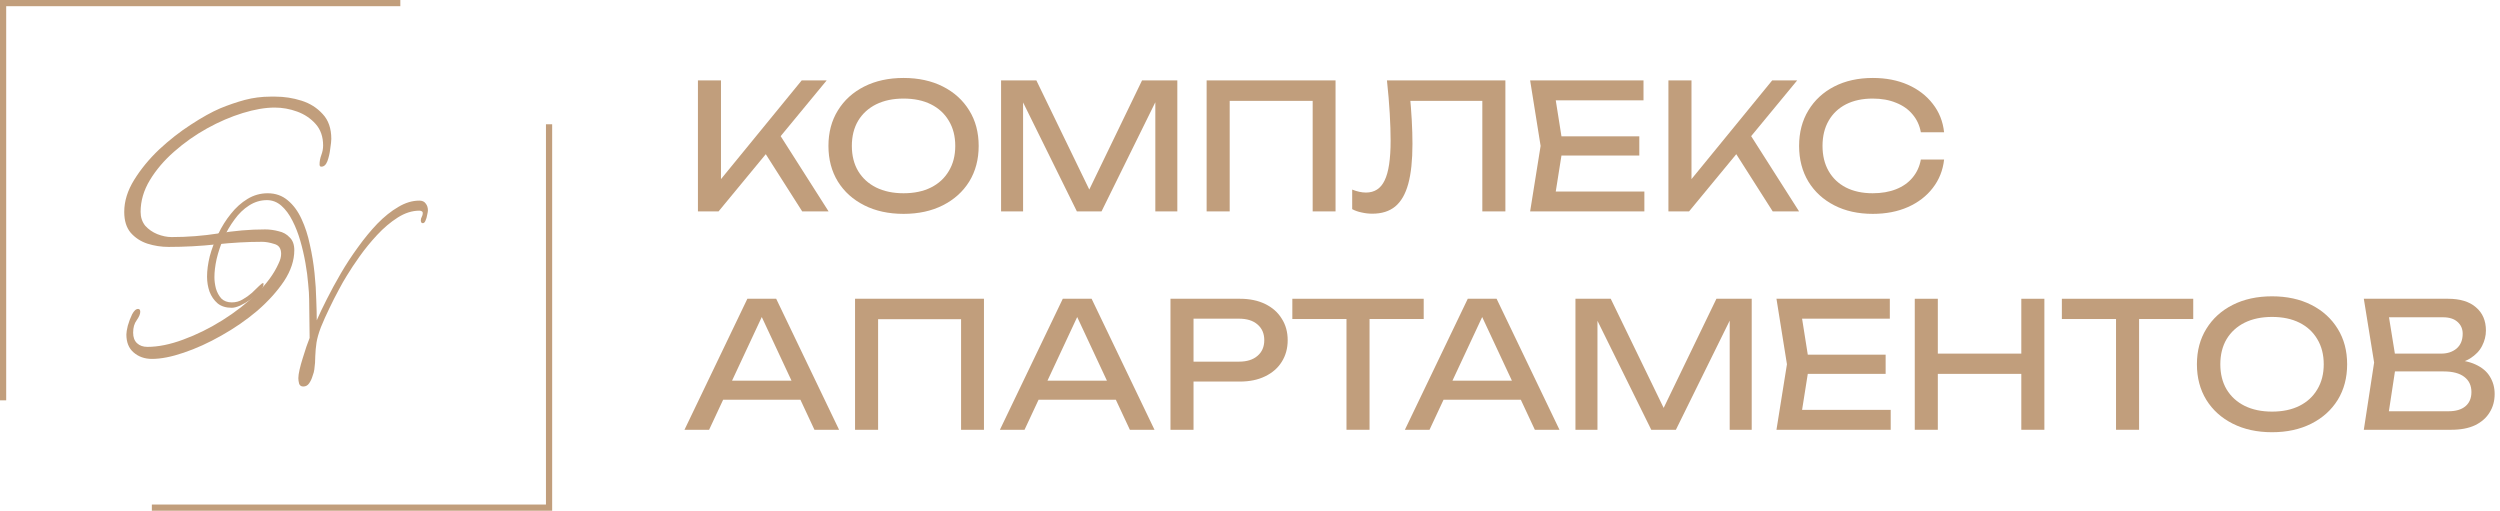 <?xml version="1.0" encoding="UTF-8"?>
<svg xmlns="http://www.w3.org/2000/svg" width="279" height="57" viewBox="0 0 279 57" fill="none">
  <path d="M16.962 40.054C16.142 40.054 15.453 39.81 14.898 39.321C14.368 38.86 14.104 38.195 14.104 37.326C14.104 37.109 14.156 36.784 14.262 36.349C14.395 35.888 14.553 35.467 14.739 35.087C14.95 34.68 15.175 34.477 15.414 34.477C15.572 34.477 15.652 34.585 15.652 34.802C15.652 35.047 15.52 35.359 15.255 35.739C14.99 36.092 14.858 36.553 14.858 37.123C14.858 37.639 15.003 38.032 15.295 38.303C15.586 38.575 15.97 38.711 16.446 38.711C17.664 38.711 19 38.439 20.456 37.896C21.939 37.354 23.394 36.634 24.824 35.739C26.253 34.843 27.524 33.852 28.635 32.767C29.774 31.654 30.594 30.528 31.097 29.388C31.282 29.008 31.375 28.655 31.375 28.33C31.375 27.733 31.123 27.366 30.621 27.23C30.118 27.068 29.654 26.986 29.231 26.986C27.616 26.986 25.922 27.081 24.149 27.271C22.375 27.461 20.602 27.556 18.828 27.556C18.008 27.556 17.214 27.434 16.446 27.19C15.705 26.945 15.083 26.538 14.58 25.968C14.104 25.398 13.865 24.625 13.865 23.648C13.865 22.454 14.236 21.26 14.977 20.066C15.718 18.871 16.645 17.745 17.756 16.687C18.895 15.628 20.072 14.705 21.29 13.918C22.534 13.104 23.633 12.493 24.585 12.086C25.512 11.706 26.425 11.394 27.325 11.15C28.252 10.906 29.204 10.784 30.184 10.784H30.74C31.719 10.784 32.685 10.933 33.638 11.232C34.591 11.53 35.385 12.032 36.02 12.738C36.656 13.416 36.973 14.339 36.973 15.506C36.973 15.723 36.934 16.09 36.854 16.605C36.801 17.094 36.695 17.555 36.537 17.989C36.378 18.396 36.153 18.6 35.862 18.6C35.729 18.6 35.663 18.518 35.663 18.356C35.663 18.003 35.729 17.65 35.862 17.297C35.994 16.944 36.06 16.592 36.06 16.239C36.06 15.262 35.782 14.461 35.226 13.837C34.67 13.213 33.982 12.751 33.162 12.453C32.341 12.154 31.507 12.005 30.66 12.005C29.602 12.005 28.41 12.209 27.087 12.616C25.763 13.023 24.44 13.593 23.116 14.325C21.793 15.058 20.562 15.927 19.424 16.931C18.312 17.908 17.412 18.966 16.724 20.106C16.036 21.246 15.692 22.427 15.692 23.648C15.692 24.245 15.864 24.761 16.208 25.195C16.578 25.602 17.028 25.914 17.558 26.131C18.114 26.348 18.643 26.457 19.146 26.457C20.919 26.457 22.666 26.321 24.387 26.05C26.134 25.751 27.868 25.602 29.588 25.602C30.091 25.602 30.594 25.67 31.097 25.806C31.6 25.914 32.01 26.145 32.328 26.498C32.672 26.823 32.844 27.298 32.844 27.922C32.844 29.062 32.46 30.216 31.693 31.383C30.925 32.523 29.932 33.622 28.715 34.68C27.497 35.712 26.16 36.634 24.705 37.449C23.275 38.263 21.872 38.901 20.496 39.362C19.146 39.823 17.968 40.054 16.962 40.054Z" fill="#C19E7C"></path>
  <path d="M33.843 43.135C33.606 43.135 33.451 43.026 33.378 42.807C33.323 42.588 33.295 42.387 33.295 42.205C33.295 41.967 33.341 41.648 33.432 41.247C33.524 40.845 33.642 40.416 33.788 39.96C33.935 39.504 34.072 39.075 34.199 38.674C34.345 38.273 34.464 37.953 34.555 37.716C34.555 36.986 34.546 36.265 34.528 35.554C34.51 34.842 34.501 34.121 34.501 33.392C34.501 32.954 34.464 32.379 34.391 31.667C34.336 30.956 34.236 30.189 34.09 29.368C33.944 28.529 33.752 27.698 33.515 26.877C33.277 26.056 32.985 25.308 32.638 24.633C32.291 23.94 31.881 23.383 31.406 22.963C30.931 22.544 30.392 22.334 29.79 22.334C29.078 22.334 28.411 22.535 27.791 22.936C27.188 23.319 26.649 23.839 26.175 24.496C25.7 25.135 25.289 25.837 24.942 26.604C24.614 27.37 24.358 28.136 24.175 28.903C24.011 29.651 23.929 30.326 23.929 30.928C23.929 31.33 23.984 31.749 24.093 32.187C24.221 32.625 24.422 32.999 24.696 33.309C24.988 33.601 25.381 33.747 25.873 33.747C26.312 33.747 26.713 33.638 27.079 33.419C27.462 33.2 27.809 32.954 28.119 32.68C28.43 32.388 28.694 32.133 28.913 31.913C29.133 31.695 29.288 31.585 29.379 31.585C29.397 31.603 29.407 31.649 29.407 31.722C29.407 31.959 29.27 32.233 28.996 32.543C28.722 32.835 28.384 33.127 27.982 33.419C27.581 33.693 27.188 33.921 26.805 34.103C26.421 34.267 26.111 34.349 25.873 34.349C25.216 34.349 24.687 34.185 24.285 33.857C23.883 33.51 23.582 33.072 23.381 32.543C23.199 32.014 23.107 31.457 23.107 30.873C23.107 30.18 23.208 29.423 23.409 28.602C23.628 27.781 23.938 26.959 24.34 26.138C24.741 25.299 25.216 24.542 25.764 23.867C26.312 23.173 26.933 22.617 27.626 22.197C28.32 21.777 29.069 21.568 29.872 21.568C30.748 21.568 31.497 21.832 32.118 22.361C32.739 22.872 33.25 23.566 33.652 24.442C34.053 25.299 34.364 26.257 34.583 27.315C34.82 28.355 34.993 29.414 35.103 30.49C35.213 31.549 35.277 32.543 35.295 33.474C35.331 34.386 35.35 35.143 35.35 35.745C35.642 35.07 36.016 34.286 36.472 33.392C36.929 32.479 37.449 31.521 38.033 30.518C38.618 29.514 39.257 28.538 39.951 27.589C40.645 26.622 41.366 25.746 42.114 24.962C42.881 24.177 43.657 23.556 44.442 23.1C45.227 22.626 46.012 22.389 46.797 22.389C47.126 22.389 47.364 22.498 47.51 22.717C47.674 22.918 47.756 23.173 47.756 23.483C47.756 23.575 47.729 23.739 47.674 23.976C47.637 24.213 47.574 24.432 47.482 24.633C47.409 24.816 47.309 24.907 47.181 24.907C47.108 24.907 47.053 24.879 47.017 24.825C46.98 24.752 46.962 24.679 46.962 24.606C46.962 24.46 46.998 24.323 47.071 24.195C47.144 24.067 47.181 23.931 47.181 23.785C47.181 23.675 47.135 23.602 47.044 23.566C46.971 23.529 46.889 23.511 46.797 23.511C45.994 23.511 45.191 23.766 44.387 24.277C43.584 24.788 42.817 25.436 42.087 26.221C41.375 26.987 40.727 27.781 40.142 28.602C39.558 29.423 39.074 30.153 38.691 30.791C38.435 31.193 38.134 31.722 37.787 32.379C37.44 33.017 37.093 33.702 36.746 34.431C36.399 35.143 36.089 35.837 35.815 36.512C35.56 37.187 35.395 37.762 35.322 38.236C35.249 38.729 35.203 39.23 35.185 39.741C35.185 40.252 35.149 40.754 35.076 41.247C35.057 41.429 34.993 41.666 34.884 41.958C34.793 42.269 34.665 42.542 34.501 42.779C34.336 43.017 34.117 43.135 33.843 43.135Z" fill="#C19E7C"></path>
  <path fill-rule="evenodd" clip-rule="evenodd" d="M0 0H44.676V0.695H0.692V44.676H0V0ZM16.946 57H61.622V13.865H60.929V56.305H16.946V57Z" fill="#C19E7C"></path>
  <path d="M273.179 40.711L273.432 40.145C274.589 40.158 275.531 40.334 276.259 40.672C277 41.01 277.539 41.464 277.877 42.036C278.228 42.608 278.403 43.251 278.403 43.966C278.403 44.746 278.215 45.435 277.838 46.033C277.474 46.63 276.935 47.105 276.22 47.456C275.505 47.794 274.615 47.963 273.549 47.963H263.802L264.952 40.457L263.802 33.342H273.198C274.55 33.342 275.59 33.66 276.317 34.297C277.058 34.921 277.429 35.785 277.429 36.89C277.429 37.474 277.286 38.046 277 38.605C276.727 39.151 276.278 39.619 275.655 40.009C275.044 40.386 274.218 40.62 273.179 40.711ZM266.395 47.241L265.4 45.896H273.257C274.063 45.896 274.686 45.714 275.128 45.35C275.583 44.974 275.811 44.441 275.811 43.752C275.811 43.024 275.544 42.459 275.011 42.056C274.491 41.653 273.718 41.451 272.691 41.451H266.356V39.463H272.438C273.127 39.463 273.699 39.275 274.154 38.898C274.608 38.508 274.836 37.955 274.836 37.24C274.836 36.708 274.647 36.272 274.27 35.934C273.894 35.584 273.348 35.408 272.633 35.408H265.4L266.395 34.063L267.428 40.457L266.395 47.241Z" fill="#C19E7C"></path>
  <path d="M253.559 48.236C251.895 48.236 250.433 47.917 249.172 47.28C247.912 46.644 246.93 45.76 246.229 44.629C245.527 43.485 245.176 42.16 245.176 40.652C245.176 39.145 245.527 37.825 246.229 36.695C246.93 35.551 247.912 34.661 249.172 34.024C250.433 33.387 251.895 33.069 253.559 33.069C255.222 33.069 256.684 33.387 257.945 34.024C259.206 34.661 260.187 35.551 260.889 36.695C261.59 37.825 261.941 39.145 261.941 40.652C261.941 42.16 261.59 43.485 260.889 44.629C260.187 45.76 259.206 46.644 257.945 47.28C256.684 47.917 255.222 48.236 253.559 48.236ZM253.559 45.935C254.741 45.935 255.761 45.721 256.619 45.292C257.477 44.863 258.14 44.252 258.608 43.459C259.089 42.667 259.329 41.731 259.329 40.652C259.329 39.573 259.089 38.638 258.608 37.845C258.14 37.052 257.477 36.441 256.619 36.012C255.761 35.583 254.741 35.369 253.559 35.369C252.389 35.369 251.369 35.583 250.498 36.012C249.64 36.441 248.971 37.052 248.49 37.845C248.022 38.638 247.788 39.573 247.788 40.652C247.788 41.731 248.022 42.667 248.49 43.459C248.971 44.252 249.64 44.863 250.498 45.292C251.369 45.721 252.389 45.935 253.559 45.935Z" fill="#C19E7C"></path>
  <path d="M236.148 34.531H238.721V47.963H236.148V34.531ZM230.104 33.342H244.765V35.603H230.104V33.342Z" fill="#C19E7C"></path>
  <path d="M213.688 33.342H216.261V47.963H213.688V33.342ZM225.579 33.342H228.153V47.963H225.579V33.342ZM215.072 39.463H226.808V41.724H215.072V39.463Z" fill="#C19E7C"></path>
  <path d="M210.437 39.58V41.724H200.222V39.58H210.437ZM201.918 40.652L200.885 47.183L199.657 45.74H211.003V47.963H198.253L199.423 40.652L198.253 33.342H210.905V35.564H199.657L200.885 34.121L201.918 40.652Z" fill="#C19E7C"></path>
  <path d="M195.491 33.342V47.963H193.034V34.121L193.834 34.16L187.03 47.963H184.281L177.477 34.18L178.277 34.141V47.963H175.82V33.342H179.758L186.309 46.852H185.022L191.553 33.342H195.491Z" fill="#C19E7C"></path>
  <path d="M160.236 44.61V42.485H170.451V44.61H160.236ZM167.02 33.342L174.038 47.963H171.289L164.914 34.316H165.909L159.534 47.963H156.785L163.803 33.342H167.02Z" fill="#C19E7C"></path>
  <path d="M150.268 34.531H152.841V47.963H150.268V34.531ZM144.225 33.342H158.885V35.603H144.225V33.342Z" fill="#C19E7C"></path>
  <path d="M138.364 33.342C139.456 33.342 140.398 33.536 141.191 33.926C141.997 34.316 142.614 34.862 143.043 35.564C143.485 36.253 143.706 37.052 143.706 37.962C143.706 38.872 143.485 39.677 143.043 40.379C142.614 41.068 141.997 41.607 141.191 41.997C140.398 42.387 139.456 42.582 138.364 42.582H131.795V40.36H138.267C139.151 40.36 139.84 40.145 140.333 39.716C140.84 39.288 141.094 38.703 141.094 37.962C141.094 37.221 140.84 36.636 140.333 36.207C139.84 35.778 139.151 35.564 138.267 35.564H132.048L133.198 34.277V47.963H130.625V33.342H138.364Z" fill="#C19E7C"></path>
  <path d="M115.039 44.61V42.485H125.255V44.61H115.039ZM121.824 33.342L128.842 47.963H126.093L119.718 34.316H120.712L114.338 47.963H111.589L118.607 33.342H121.824Z" fill="#C19E7C"></path>
  <path d="M109.81 33.342V47.963H107.256V34.453L108.426 35.622H96.826L97.996 34.453V47.963H95.423V33.342H109.81Z" fill="#C19E7C"></path>
  <path d="M79.838 44.61V42.485H90.054V44.61H79.838ZM86.623 33.342L93.641 47.963H90.892L84.517 34.316H85.511L79.136 47.963H76.388L83.406 33.342H86.623Z" fill="#C19E7C"></path>
  <path d="M216.961 17.804C216.831 19 216.409 20.059 215.694 20.982C214.992 21.892 214.069 22.6 212.926 23.107C211.782 23.614 210.476 23.867 209.007 23.867C207.37 23.867 205.933 23.549 204.699 22.912C203.464 22.275 202.502 21.391 201.813 20.261C201.125 19.117 200.78 17.791 200.78 16.284C200.78 14.776 201.125 13.457 201.813 12.326C202.502 11.182 203.464 10.292 204.699 9.655C205.933 9.019 207.37 8.7 209.007 8.7C210.476 8.7 211.782 8.954 212.926 9.46C214.069 9.967 214.992 10.676 215.694 11.585C216.409 12.495 216.831 13.554 216.961 14.763H214.368C214.225 13.983 213.913 13.314 213.432 12.755C212.965 12.196 212.354 11.767 211.6 11.469C210.846 11.156 209.975 11.001 208.988 11.001C207.844 11.001 206.85 11.215 206.005 11.644C205.173 12.073 204.53 12.684 204.075 13.476C203.62 14.269 203.393 15.205 203.393 16.284C203.393 17.362 203.62 18.298 204.075 19.091C204.53 19.884 205.173 20.495 206.005 20.924C206.85 21.352 207.844 21.567 208.988 21.567C209.975 21.567 210.846 21.417 211.6 21.118C212.354 20.82 212.965 20.391 213.432 19.832C213.913 19.26 214.225 18.584 214.368 17.804H216.961Z" fill="#C19E7C"></path>
  <path d="M186.196 23.594V8.973H188.77V21.43L187.99 20.943L197.776 8.973H200.564L188.497 23.594H186.196ZM193.156 16.244L194.969 14.47L200.778 23.594H197.835L193.156 16.244Z" fill="#C19E7C"></path>
  <path d="M182.947 15.211V17.356H172.732V15.211H182.947ZM174.428 16.284L173.394 22.814L172.166 21.372H183.512V23.594H170.763L171.932 16.284L170.763 8.973H183.415V11.195H172.166L173.394 9.753L174.428 16.284Z" fill="#C19E7C"></path>
  <path d="M154.784 8.973H168.001V23.594H165.428V10.084L166.598 11.254H156.226L157.318 10.377C157.422 11.442 157.5 12.45 157.552 13.398C157.604 14.347 157.63 15.237 157.63 16.069C157.63 17.889 157.474 19.37 157.162 20.514C156.85 21.657 156.363 22.502 155.7 23.048C155.05 23.581 154.199 23.848 153.146 23.848C152.743 23.848 152.347 23.802 151.957 23.711C151.567 23.633 151.216 23.51 150.904 23.341V21.157C151.45 21.378 151.964 21.489 152.444 21.489C153.406 21.489 154.101 21.034 154.53 20.124C154.972 19.214 155.193 17.739 155.193 15.699C155.193 14.815 155.161 13.808 155.096 12.677C155.031 11.533 154.927 10.299 154.784 8.973Z" fill="#C19E7C"></path>
  <path d="M149.047 8.973V23.594H146.494V10.084L147.663 11.254H136.064L137.233 10.084V23.594H134.66V8.973H149.047Z" fill="#C19E7C"></path>
  <path d="M131.39 8.973V23.594H128.934V9.753L129.733 9.792L122.929 23.594H120.18L113.377 9.811L114.176 9.772V23.594H111.72V8.973H115.658L122.208 22.483H120.921L127.452 8.973H131.39Z" fill="#C19E7C"></path>
  <path d="M100.837 23.867C99.173 23.867 97.711 23.549 96.451 22.912C95.19 22.275 94.209 21.391 93.507 20.261C92.805 19.117 92.454 17.791 92.454 16.284C92.454 14.776 92.805 13.457 93.507 12.326C94.209 11.182 95.19 10.292 96.451 9.655C97.711 9.019 99.173 8.7 100.837 8.7C102.5 8.7 103.963 9.019 105.223 9.655C106.484 10.292 107.465 11.182 108.167 12.326C108.869 13.457 109.22 14.776 109.22 16.284C109.22 17.791 108.869 19.117 108.167 20.261C107.465 21.391 106.484 22.275 105.223 22.912C103.963 23.549 102.5 23.867 100.837 23.867ZM100.837 21.567C102.02 21.567 103.04 21.352 103.898 20.924C104.755 20.495 105.418 19.884 105.886 19.091C106.367 18.298 106.607 17.362 106.607 16.284C106.607 15.205 106.367 14.269 105.886 13.476C105.418 12.684 104.755 12.073 103.898 11.644C103.04 11.215 102.02 11.001 100.837 11.001C99.667 11.001 98.647 11.215 97.776 11.644C96.918 12.073 96.249 12.684 95.768 13.476C95.3 14.269 95.066 15.205 95.066 16.284C95.066 17.362 95.3 18.298 95.768 19.091C96.249 19.884 96.918 20.495 97.776 20.924C98.647 21.352 99.667 21.567 100.837 21.567Z" fill="#C19E7C"></path>
  <path d="M77.889 23.594V8.973H80.462V21.43L79.682 20.943L89.469 8.973H92.256L80.189 23.594H77.889ZM84.848 16.244L86.661 14.47L92.471 23.594H89.527L84.848 16.244Z" fill="#C19E7C"></path>
</svg>
